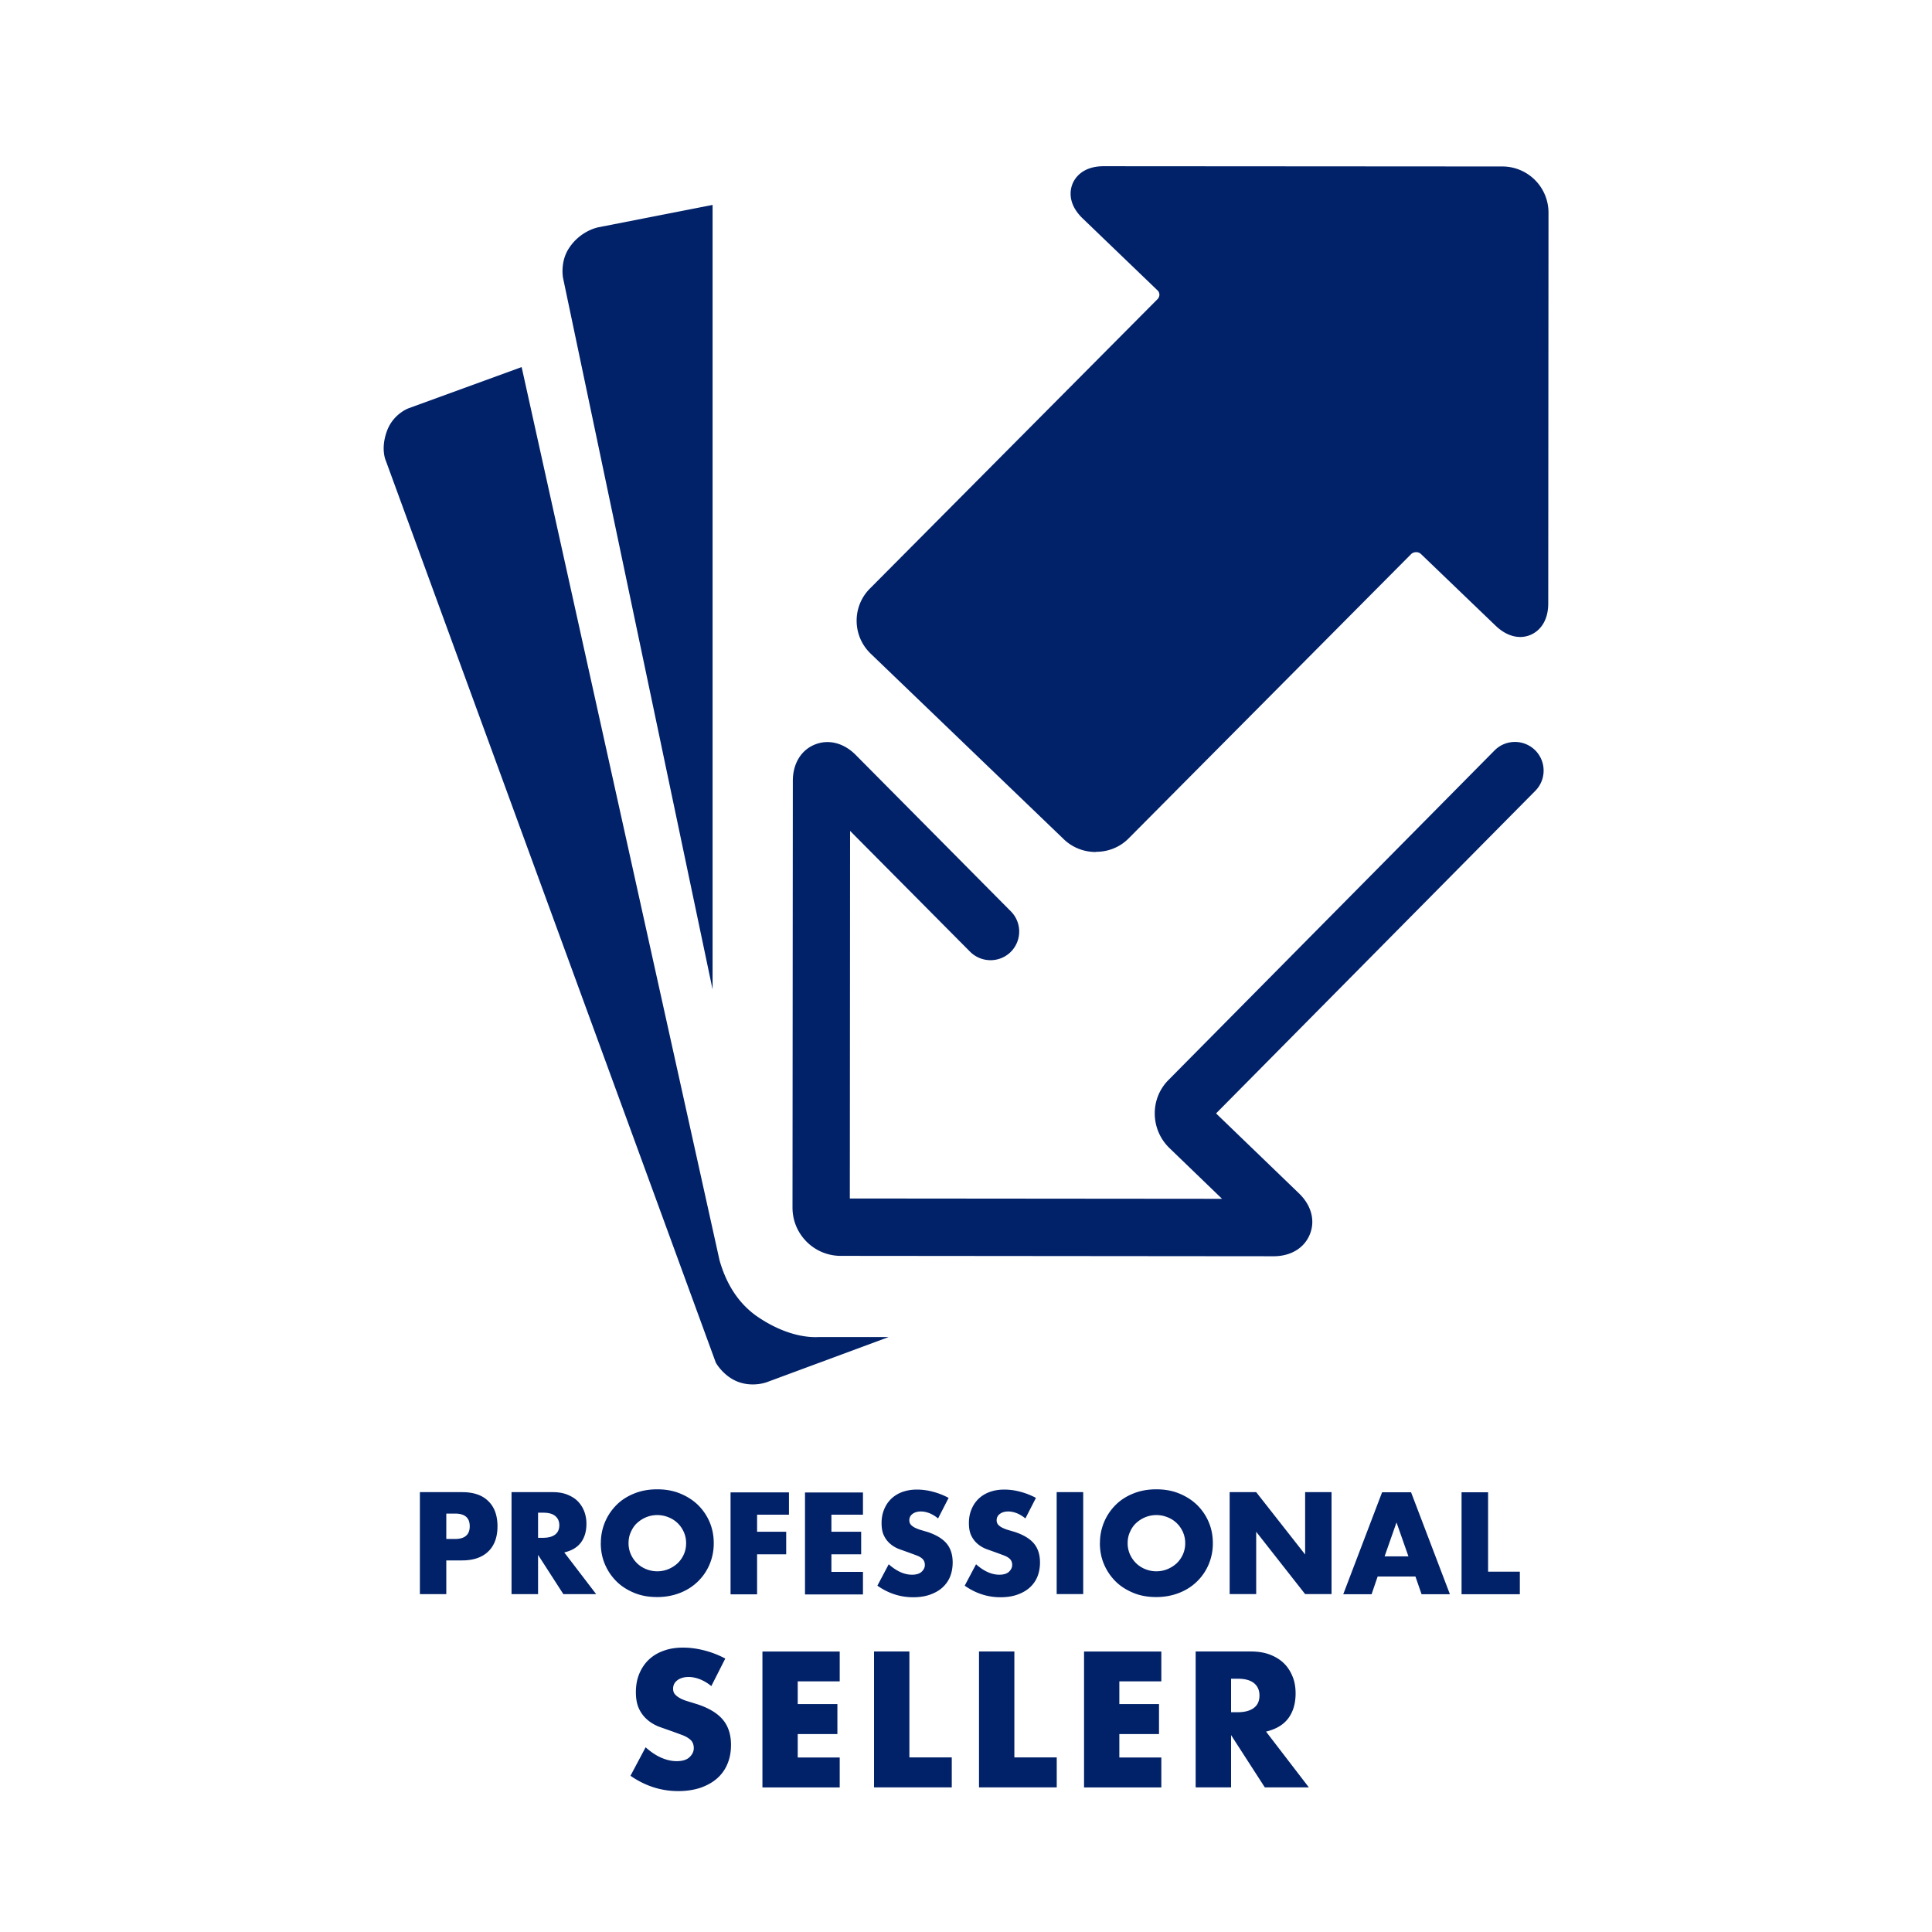 <svg xmlns="http://www.w3.org/2000/svg" viewBox="0 0 300 300"><path d="M81 57l30.73 138.7c.73 2.56 2.3 6.4 6.14 8.92 4.8 3.18 8.43 3.03 9.23 3h10.88l-18.9 7s-2.2.86-4.6-.1c-2.22-.9-3.33-2.93-3.33-2.93L59.92 71.56s-.9-1.88.22-4.78c1.03-2.6 3.35-3.4 3.35-3.4L81 57zm29.65-25.18v121.82L87.43 43.16s-.5-2.5.94-4.65c1.8-2.74 4.56-3.22 4.56-3.22l17.72-3.47zm59.52 100.48c-1.88 0-3.66-.7-5-2l-29.97-28.8c-1.38-1.33-2.16-3.12-2.18-5.04a7.02 7.02 0 0 1 2.06-5.07l44.67-44.95a.95.95 0 0 0 .28-.68.92.92 0 0 0-.3-.68l-11.6-11.15c-2.45-2.35-1.93-4.53-1.6-5.36s1.47-2.76 4.86-2.76l61.9.04a7.17 7.17 0 0 1 7.16 7.16l-.04 60.7c0 3.57-2.26 5.2-4.35 5.2-.9 0-2.3-.3-3.8-1.73l-11.6-11.14c-.27-.26-.58-.3-.76-.3s-.5.04-.78.3l-43.82 44.1c-1.34 1.38-3.16 2.13-5.1 2.13m27.57 62.8l-67.22-.06a7.47 7.47 0 0 1-5.29-2.19c-1.42-1.42-2.2-3.3-2.2-5.3l.05-66.27c0-2.65 1.27-4.76 3.4-5.63s4.5-.27 6.36 1.6l24.1 24.3c1.73 1.74 1.72 4.56-.03 6.3-1.75 1.72-4.56 1.7-6.3-.03L132 129.02l-.04 57.08 57.8.05-8.17-7.88c-1.44-1.4-2.25-3.27-2.28-5.28s.74-3.9 2.16-5.32l50.6-51.14c1.73-1.75 4.55-1.76 6.3-.04 1.75 1.73 1.76 4.55.04 6.3l-49.58 50.1 12.88 12.42c1.92 1.85 2.55 4.23 1.68 6.36-.86 2.13-2.96 3.4-5.63 3.4" fill="#012169"></path><path d="M69.3 247.54h-4.1V231.7h6.55c1.78 0 3.14.46 4.08 1.4.95.92 1.42 2.23 1.42 3.9s-.47 2.98-1.42 3.9c-.94.92-2.3 1.4-4.08 1.4H69.3v5.23zm0-8.57h1.37c1.5 0 2.27-.66 2.27-1.97 0-1.32-.76-1.97-2.27-1.97H69.3v3.94zm23.3 8.57h-5.12l-3.93-6.1v6.1h-4.12V231.7h6.4c.88 0 1.65.13 2.3.4s1.2.6 1.63 1.06a4.56 4.56 0 0 1 .97 1.55 5.42 5.42 0 0 1 .33 1.9c0 1.2-.3 2.18-.87 2.93s-1.44 1.26-2.57 1.52l4.97 6.5zm-9.05-8.75h.78c.8 0 1.44-.17 1.87-.5s.65-.82.65-1.45-.22-1.1-.65-1.45-1.06-.5-1.87-.5h-.78v3.9zm9.75.83a8.36 8.36 0 0 1 .65-3.29c.43-1.02 1.04-1.9 1.8-2.66s1.7-1.35 2.76-1.77c1.07-.43 2.25-.64 3.54-.64 1.27 0 2.45.2 3.53.64s2 1.02 2.78 1.77a8.18 8.18 0 0 1 1.82 2.66c.43 1 .65 2.1.65 3.3a8.36 8.36 0 0 1-.65 3.29 8.03 8.03 0 0 1-1.82 2.66c-.78.76-1.7 1.35-2.78 1.77s-2.25.64-3.53.64c-1.3 0-2.47-.2-3.54-.64s-2-1.02-2.76-1.77a8.31 8.31 0 0 1-1.81-2.66c-.43-1-.65-2.1-.65-3.3zm4.3 0a4.2 4.2 0 0 0 .36 1.74 4.52 4.52 0 0 0 .97 1.39 4.32 4.32 0 0 0 1.42.91 4.49 4.49 0 0 0 1.71.33 4.49 4.49 0 0 0 1.71-.33 4.94 4.94 0 0 0 1.43-.9 4.32 4.32 0 0 0 .98-1.39c.24-.53.36-1.1.36-1.74s-.12-1.2-.36-1.74-.56-1-.98-1.4a4.22 4.22 0 0 0-1.43-.9 4.49 4.49 0 0 0-1.71-.33 4.49 4.49 0 0 0-1.71.33c-.54.22-1 .52-1.42.9s-.73.85-.97 1.4c-.25.53-.36 1.12-.36 1.74zm24.92-4.42h-4.96v2.65h4.52v3.5h-4.52v6.22h-4.12v-15.83h9.07v3.47zm11.48 0h-4.9v2.65h4.62v3.5h-4.62v2.73h4.9v3.5h-9v-15.83h9v3.47zm11.64.56c-.45-.36-.9-.63-1.34-.8-.45-.17-.88-.26-1.3-.26-.53 0-.97.13-1.3.38a1.16 1.16 0 0 0-.5.99 1.02 1.02 0 0 0 .25.7 2.23 2.23 0 0 0 .66.47 6.1 6.1 0 0 0 .92.35l1.02.3c1.34.45 2.33 1.05 2.95 1.8s.93 1.73.93 2.93c0 .8-.14 1.55-.4 2.2-.27.66-.67 1.22-1.2 1.7-.52.47-1.17.83-1.93 1.1s-1.63.4-2.6.4c-2 0-3.86-.6-5.56-1.8l1.76-3.32c.62.55 1.23.95 1.83 1.22s1.2.4 1.78.4c.67 0 1.17-.15 1.5-.46s.5-.66.5-1.05c0-.24-.04-.44-.13-.62-.08-.17-.22-.34-.42-.48-.2-.15-.45-.28-.77-.4l-1.14-.42-1.56-.56a4.63 4.63 0 0 1-1.36-.81c-.4-.34-.72-.76-.97-1.27s-.37-1.16-.37-1.94.13-1.5.4-2.13a4.76 4.76 0 0 1 1.09-1.64 4.9 4.9 0 0 1 1.72-1.06c.68-.25 1.44-.38 2.28-.38a9.48 9.48 0 0 1 2.46.33c.85.22 1.67.54 2.46.96l-1.64 3.2zm13.56 0c-.45-.36-.9-.63-1.34-.8-.45-.17-.88-.26-1.3-.26-.53 0-.97.13-1.3.38a1.16 1.16 0 0 0-.5.99 1.02 1.02 0 0 0 .25.7 2.23 2.23 0 0 0 .66.47 6.1 6.1 0 0 0 .92.35l1.02.3c1.34.45 2.33 1.05 2.95 1.8s.93 1.73.93 2.93c0 .8-.14 1.55-.4 2.2-.27.66-.67 1.22-1.2 1.7-.52.47-1.17.83-1.93 1.1s-1.63.4-2.6.4c-2 0-3.86-.6-5.56-1.8l1.76-3.32c.62.55 1.22.95 1.83 1.22.6.27 1.2.4 1.78.4.67 0 1.17-.15 1.5-.46s.5-.66.5-1.05c0-.24-.04-.44-.13-.62-.08-.17-.22-.34-.42-.48-.2-.15-.45-.28-.77-.4l-1.14-.42-1.56-.56a4.63 4.63 0 0 1-1.36-.81c-.4-.34-.72-.76-.97-1.27s-.37-1.16-.37-1.94.13-1.5.4-2.13a4.76 4.76 0 0 1 1.09-1.64 4.9 4.9 0 0 1 1.72-1.06c.68-.25 1.44-.38 2.28-.38a9.48 9.48 0 0 1 2.46.33c.85.22 1.67.54 2.46.96l-1.64 3.2zm9-4.06v15.83h-4.12V231.7h4.12zm2.6 7.92a8.36 8.36 0 0 1 .65-3.29c.43-1.02 1.04-1.9 1.8-2.66s1.7-1.35 2.76-1.77c1.07-.43 2.25-.64 3.54-.64 1.27 0 2.45.2 3.53.64s2 1.02 2.78 1.77a8.18 8.18 0 0 1 1.82 2.66c.43 1 .65 2.1.65 3.3a8.36 8.36 0 0 1-.65 3.29 8.03 8.03 0 0 1-1.82 2.66c-.78.76-1.7 1.35-2.78 1.77s-2.25.64-3.53.64c-1.3 0-2.47-.2-3.54-.64s-2-1.02-2.76-1.77a8.31 8.31 0 0 1-1.81-2.66c-.43-1-.65-2.1-.65-3.3zm4.3 0a4.2 4.2 0 0 0 .36 1.74 4.52 4.52 0 0 0 .97 1.39 4.32 4.32 0 0 0 1.42.91 4.49 4.49 0 0 0 1.71.33 4.49 4.49 0 0 0 1.71-.33 4.94 4.94 0 0 0 1.43-.9 4.32 4.32 0 0 0 .98-1.39 4.2 4.2 0 0 0 .36-1.74 4.2 4.2 0 0 0-.36-1.74c-.24-.54-.56-1-.98-1.4a4.22 4.22 0 0 0-1.43-.9 4.49 4.49 0 0 0-1.71-.33 4.49 4.49 0 0 0-1.71.33c-.54.22-1 .52-1.42.9s-.73.85-.97 1.4c-.25.53-.36 1.12-.36 1.74zm15.84 7.92V231.7h4.12l7.6 9.68v-9.68h4.1v15.83h-4.1l-7.6-9.68v9.68h-4.12zm28.86-2.74h-5.88l-.94 2.75h-4.4l6.03-15.83h4.5l6.03 15.83h-4.4l-.95-2.75zm-1.1-3.13l-1.85-5.27-1.85 5.27h3.7zm12.37-9.97v12.35H236v3.5h-9.05v-15.83h4.12zm-120.6 30.13c-.6-.5-1.2-.84-1.8-1.08-.6-.23-1.18-.35-1.74-.35-.7 0-1.3.17-1.74.5-.45.34-.67.77-.67 1.32 0 .37.1.68.34.92.22.24.52.45.88.63s.77.33 1.23.46l1.36.42c1.8.6 3.1 1.4 3.93 2.4s1.25 2.3 1.25 3.9c0 1.08-.18 2.06-.55 2.94a6.02 6.02 0 0 1-1.6 2.25c-.7.62-1.56 1.1-2.58 1.46-1.02.34-2.17.52-3.46.52-2.67 0-5.14-.8-7.42-2.38l2.35-4.42c.82.73 1.63 1.27 2.44 1.62s1.6.53 2.38.53c.9 0 1.56-.2 2-.62s.66-.88.66-1.4a1.95 1.95 0 0 0-.17-.83c-.1-.23-.3-.45-.56-.64-.26-.2-.6-.38-1.02-.55l-1.53-.56-2.1-.74c-.68-.27-1.3-.63-1.82-1.08a5.1 5.1 0 0 1-1.29-1.69c-.33-.68-.5-1.54-.5-2.6 0-1.04.17-2 .52-2.84s.83-1.58 1.46-2.18c.62-.6 1.4-1.08 2.3-1.4.9-.34 1.92-.5 3.04-.5 1.04 0 2.14.14 3.28.43a14.56 14.56 0 0 1 3.28 1.27l-2.18 4.3zm19.92-.75h-6.52v3.53h6.16v4.65h-6.16v3.64h6.52v4.65h-12v-21.1h12v4.64zm10.82-4.65v16.46h6.58v4.65h-12.07v-21.1h5.5zm16.3 0v16.46h6.58v4.65h-12.07v-21.1h5.5zm22.82 4.65h-6.52v3.53h6.16v4.65h-6.16v3.64h6.52v4.65h-12v-21.1h12v4.64zm22.9 16.46h-6.83l-5.24-8.12v8.12h-5.5v-21.1h8.54c1.18 0 2.2.17 3.08.52s1.6.82 2.17 1.4 1 1.3 1.3 2.07.43 1.62.43 2.52c0 1.6-.4 2.9-1.16 3.9s-1.92 1.67-3.43 2.03l6.64 8.65zm-12.07-11.67h1.04c1.08 0 1.9-.22 2.5-.67s.87-1.1.87-1.93-.3-1.48-.87-1.93-1.4-.67-2.5-.67h-1.04v5.2z" fill="#012169"></path></svg>